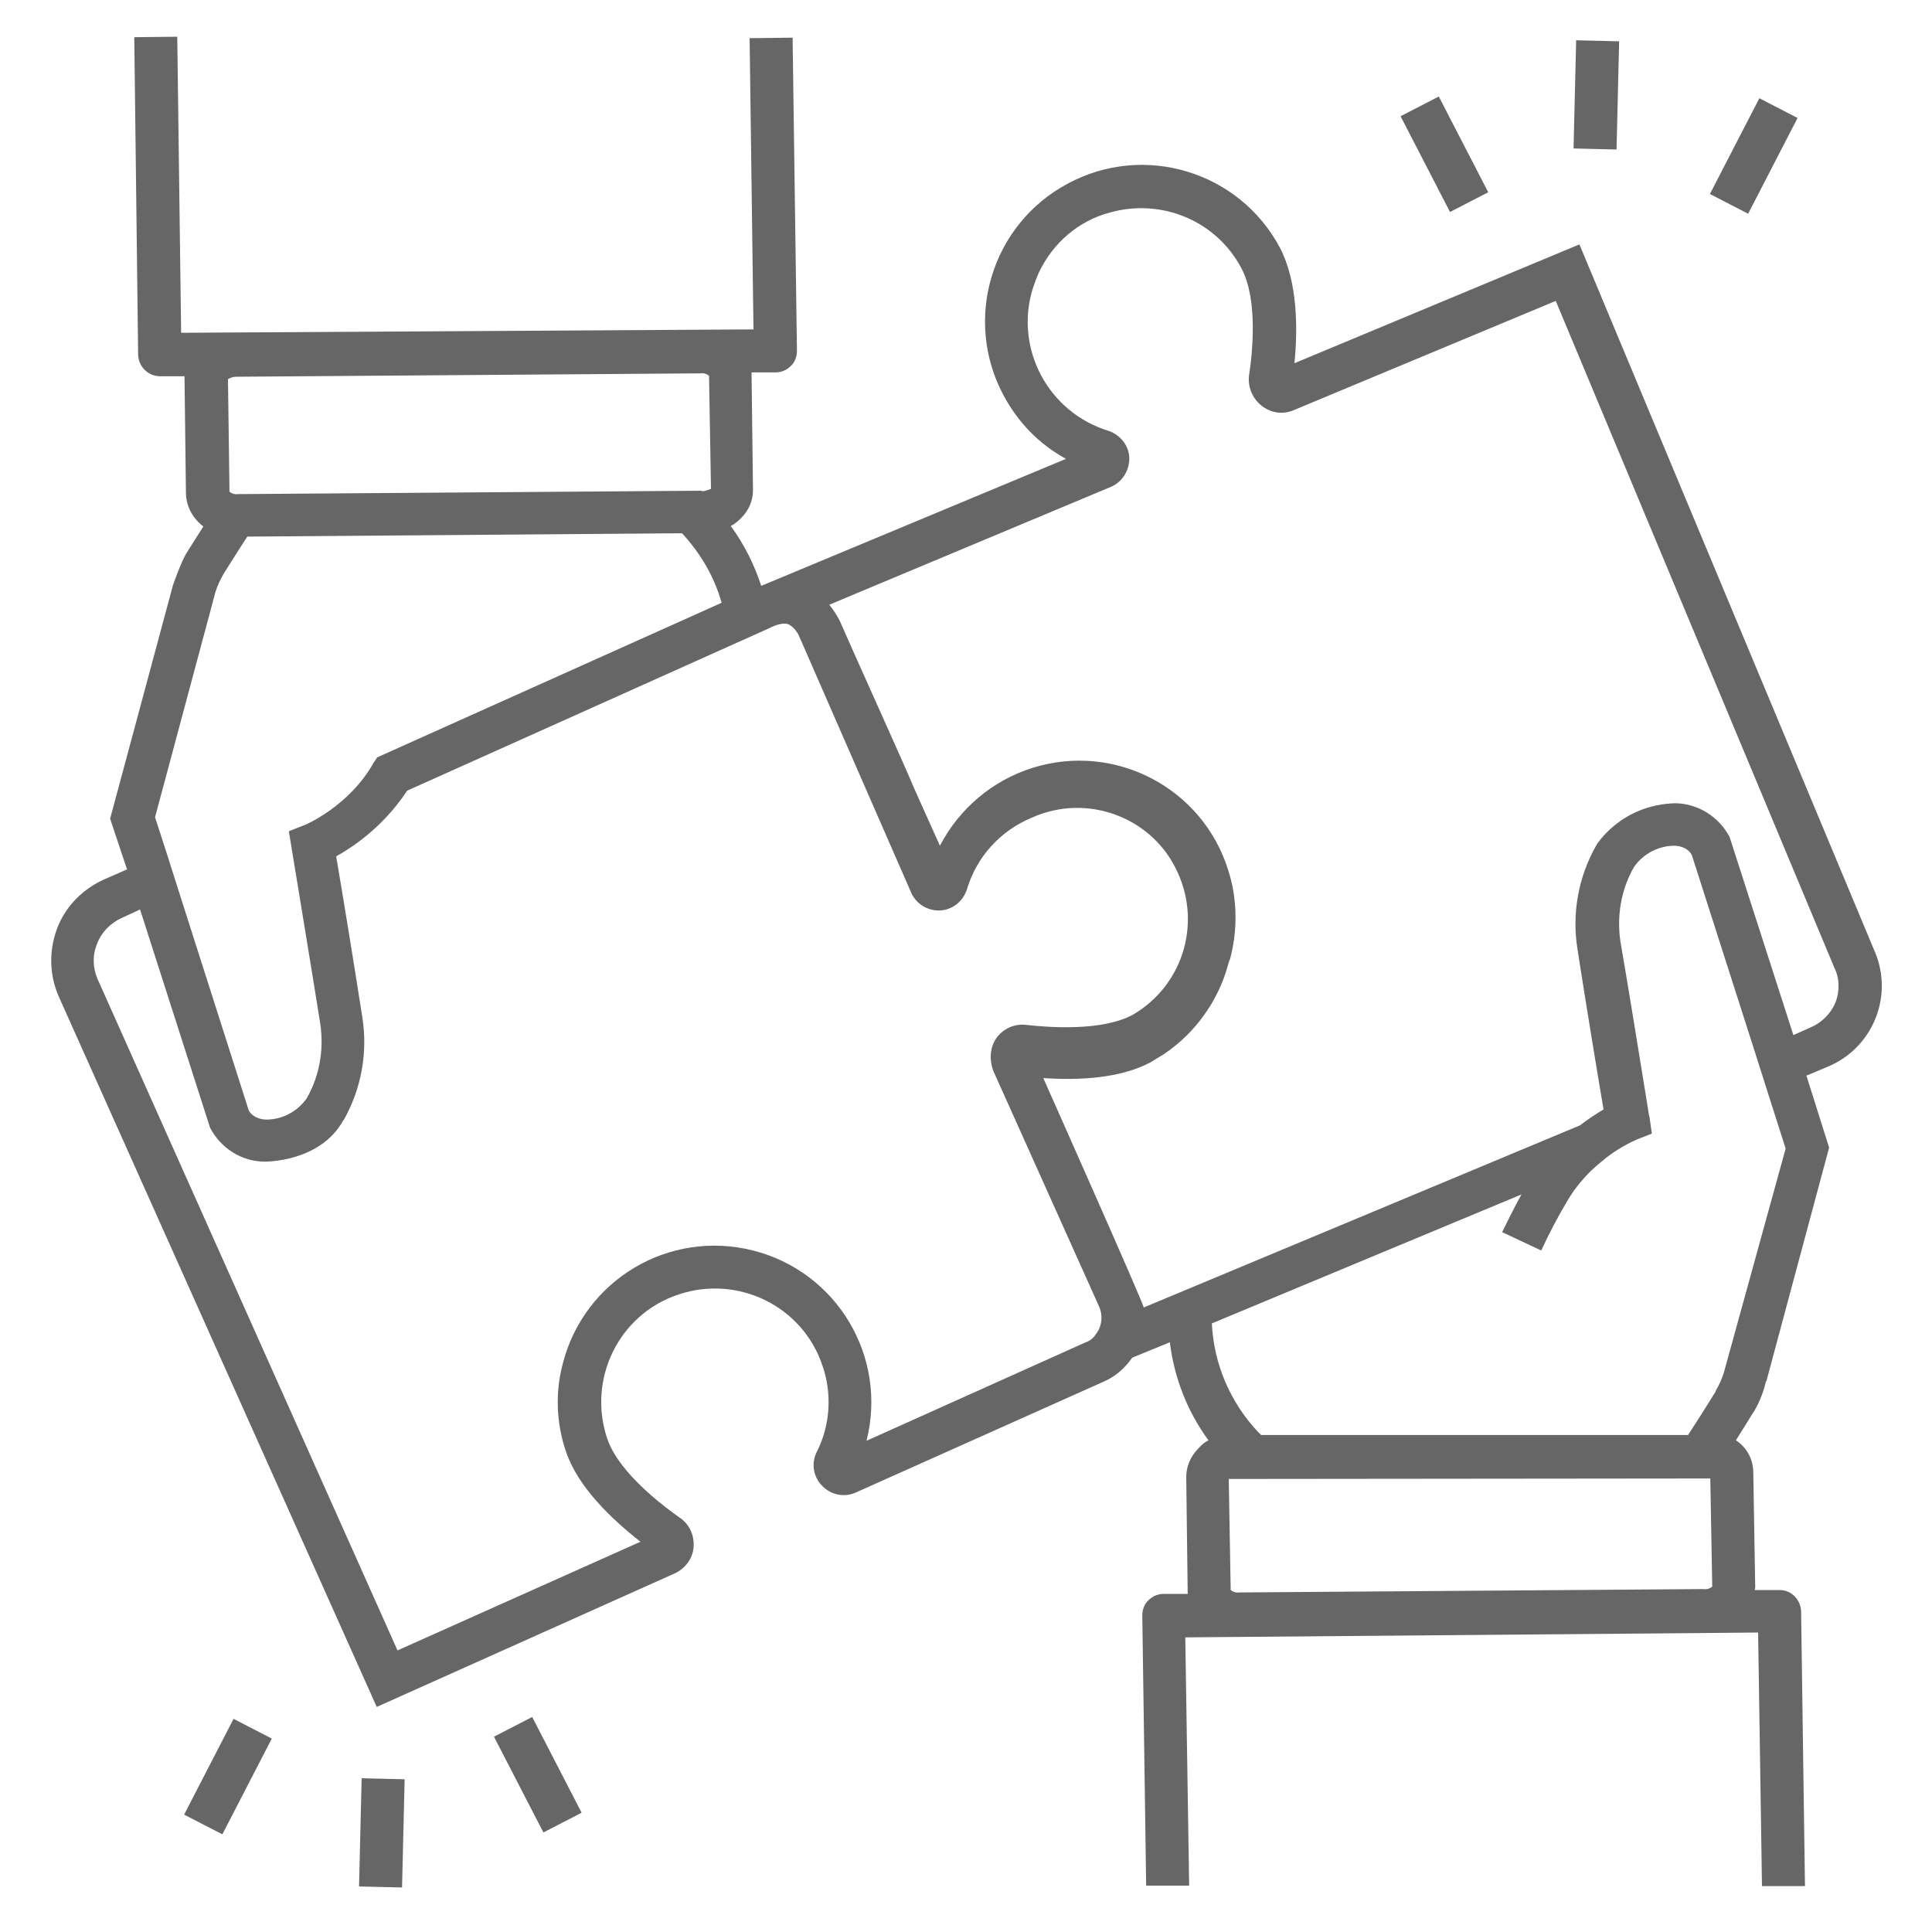 <?xml version="1.0" encoding="utf-8"?>
<!-- Generator: Adobe Illustrator 27.8.1, SVG Export Plug-In . SVG Version: 6.00 Build 0)  -->
<svg version="1.1" id="Layer_1" xmlns="http://www.w3.org/2000/svg" xmlns:xlink="http://www.w3.org/1999/xlink" x="0px" y="0px"
	 viewBox="0 0 40 40" style="enable-background:new 0 0 40 40;" xml:space="preserve">
<style type="text/css">
	.st0{fill:#666666;}
</style>
<g>
	<g>
		<path class="st0" d="M38.81,19.69L32.7,5.06l-5.9,2.46c0.07-0.7,0.07-1.68-0.3-2.39c-0.84-1.58-2.81-2.18-4.39-1.33
			c-1.58,0.84-2.18,2.81-1.33,4.39c0.3,0.56,0.74,1.01,1.29,1.31l-6.31,2.63c-0.14-0.44-0.36-0.87-0.63-1.24
			c0.08-0.04,0.15-0.1,0.21-0.16c0.16-0.16,0.25-0.36,0.25-0.58l0,0l-0.03-2.44h0.5c0.12,0,0.23-0.05,0.31-0.13
			c0.09-0.08,0.13-0.2,0.13-0.32l-0.09-6.48l-0.89,0.01l0.08,6.03L3.75,6.89L3.67,0.76L2.78,0.77l0.08,6.58
			c0.01,0.24,0.2,0.43,0.44,0.44h0.52c0,0.02,0.03,2.44,0.03,2.44C3.86,10.5,4,10.74,4.21,10.9l-0.33,0.52
			c-0.13,0.2-0.3,0.7-0.3,0.7H3.58l-1.3,4.83L2.63,18l-0.48,0.21c-0.44,0.2-0.8,0.56-0.97,1.02s-0.16,0.96,0.04,1.41l6.58,14.7
			l6.16-2.76c0.22-0.1,0.38-0.3,0.4-0.55c0.02-0.24-0.09-0.48-0.29-0.61c-0.79-0.56-1.34-1.15-1.5-1.64
			c-0.41-1.23,0.24-2.57,1.48-2.98c1.23-0.41,2.57,0.24,2.98,1.48c0.2,0.58,0.16,1.23-0.12,1.78c-0.12,0.24-0.07,0.52,0.11,0.7
			c0.18,0.19,0.46,0.25,0.7,0.14l5.12-2.29c0.24-0.1,0.45-0.28,0.6-0.5l0.78-0.32c0.09,0.73,0.36,1.43,0.8,2.03
			c-0.08,0.04-0.15,0.1-0.21,0.17c-0.16,0.16-0.25,0.37-0.25,0.59L24.59,33h-0.5c-0.12,0-0.23,0.05-0.31,0.13
			c-0.09,0.08-0.13,0.2-0.13,0.32l0.08,5.59h0.89l-0.08-5.14l11.86-0.1l0.08,5.25h0.89l-0.08-5.69c-0.01-0.24-0.2-0.44-0.44-0.44
			h-0.52c0-0.01,0.01-0.04,0.01-0.05l-0.04-2.38c0-0.27-0.13-0.52-0.36-0.67c0.17-0.27,0.3-0.48,0.33-0.53
			c0.13-0.19,0.22-0.41,0.28-0.64l0.01-0.05h0.01l1.3-4.84l-0.47-1.49l0.43-0.18c0.93-0.38,1.38-1.44,0.99-2.38
			C38.82,19.71,38.81,19.7,38.81,19.69L38.81,19.69z M7.81,15.68L7.73,15.8c-0.5,0.89-1.41,1.28-1.42,1.28l-0.33,0.13
			c0,0,0.51,3.09,0.65,3.98c0.08,0.53-0.01,1.08-0.28,1.55c-0.19,0.27-0.5,0.44-0.84,0.44c-0.23-0.01-0.33-0.13-0.36-0.19
			l-1.44-4.51l-0.27-0.85l-0.23-0.71l1.25-4.66c0.04-0.13,0.1-0.26,0.17-0.38c0,0,0.23-0.37,0.49-0.77l0,0l9-0.07l0,0
			c0.38,0.41,0.67,0.9,0.82,1.44L7.81,15.68z M14.54,10.17h-0.01v-0.01l-9.6,0.07c-0.07,0.01-0.13-0.01-0.18-0.05v-0.09l0,0
			L4.72,7.85C4.77,7.82,4.83,7.8,4.89,7.8l9.61-0.07c0.07-0.01,0.13,0.01,0.18,0.05l0.04,2.34C14.67,10.14,14.6,10.17,14.54,10.17
			L14.54,10.17z M22.48,27.79l-4.54,2.04c0.44-1.74-0.61-3.5-2.35-3.94c-1.74-0.44-3.5,0.61-3.94,2.35
			c-0.16,0.6-0.13,1.24,0.07,1.82c0.25,0.73,0.93,1.38,1.54,1.86l-5.03,2.25L2.02,20.27c-0.1-0.23-0.11-0.49-0.01-0.73
			c0.09-0.24,0.27-0.42,0.5-0.53l0.39-0.18l1.45,4.52c0.22,0.42,0.65,0.7,1.13,0.7c0,0,1.15,0.02,1.63-0.86V23.2
			c0.37-0.65,0.51-1.41,0.39-2.15c-0.11-0.71-0.41-2.57-0.54-3.32c0.59-0.33,1.1-0.8,1.47-1.36l7.51-3.37c0,0,0.21-0.12,0.37-0.08
			c0.1,0.04,0.19,0.15,0.23,0.24l2.32,5.31c0.1,0.24,0.34,0.39,0.6,0.38c0.26-0.01,0.48-0.19,0.56-0.44
			c0.2-0.67,0.69-1.21,1.34-1.48c1.15-0.52,2.52-0.01,3.03,1.15c0.48,1.07,0.09,2.32-0.92,2.92c-0.64,0.36-1.77,0.27-2.22,0.22
			c-0.24-0.03-0.47,0.07-0.62,0.27c0,0.01-0.21,0.25-0.07,0.67l2.2,4.9c0.08,0.19,0.05,0.41-0.07,0.56
			C22.64,27.7,22.57,27.76,22.48,27.79z M35.41,30.61L35.41,30.61l0.04,2.24c-0.05,0.04-0.11,0.06-0.18,0.05l-9.61,0.07
			c-0.07,0.01-0.13-0.01-0.18-0.05l-0.04-2.3L35.41,30.61z M35.69,28.42c-0.04,0.13-0.1,0.26-0.17,0.38v0.01
			c0,0-0.22,0.36-0.48,0.76l0,0l-0.09,0.14h-8.84l-0.07-0.07l0,0c-0.57-0.61-0.91-1.4-0.95-2.24l6.41-2.67
			c-0.14,0.25-0.27,0.52-0.4,0.78l0.81,0.38c0.16-0.35,0.34-0.69,0.53-1.01c0.19-0.33,0.44-0.61,0.73-0.84l0,0
			c0.21-0.18,0.44-0.32,0.7-0.44l0.33-0.13l-0.05-0.35c-0.01-0.01-0.03-0.17-0.07-0.41c-0.13-0.8-0.41-2.53-0.53-3.21
			c-0.08-0.53,0.01-1.08,0.28-1.55c0.19-0.27,0.5-0.44,0.84-0.44c0.23,0.01,0.33,0.13,0.36,0.2l1.3,4.06l0.27,0.85l0.37,1.16
			L35.69,28.42z M38,20.76c-0.1,0.23-0.28,0.41-0.51,0.51l-0.36,0.16l-1.32-4.1c-0.22-0.42-0.65-0.69-1.12-0.7
			c-1.14,0.03-1.64,0.87-1.64,0.87c-0.37,0.65-0.51,1.41-0.39,2.15c0.11,0.72,0.41,2.57,0.54,3.32c-0.17,0.1-0.33,0.21-0.49,0.33
			l0,0l-9.03,3.77c-0.02-0.12-2.08-4.75-2.08-4.75c0.73,0.05,1.58,0.01,2.21-0.32l0.28-0.17c0.34-0.23,0.64-0.52,0.87-0.86l0.1-0.15
			c0.17-0.28,0.3-0.58,0.38-0.9c0.01-0.01,0.01-0.03,0.01-0.04h0.01c0.08-0.29,0.12-0.58,0.12-0.89c0-0.33-0.05-0.66-0.15-0.97
			c-0.53-1.71-2.35-2.66-4.06-2.12c-0.82,0.26-1.51,0.84-1.91,1.61l-0.53-1.18c-0.17-0.42-1.3-2.91-1.55-3.49
			c-0.06-0.11-0.13-0.22-0.21-0.32L23,10.08c0.24-0.1,0.39-0.35,0.38-0.61C23.37,9.22,23.19,9,22.95,8.92
			C21.71,8.54,21,7.23,21.38,5.98c0.04-0.12,0.08-0.23,0.13-0.34c0.29-0.61,0.82-1.07,1.47-1.24c1.07-0.3,2.2,0.17,2.72,1.15
			c0.35,0.65,0.23,1.77,0.16,2.22c-0.03,0.24,0.07,0.48,0.26,0.63c0.19,0.15,0.44,0.19,0.67,0.09l5.42-2.26l5.77,13.81
			C38.09,20.26,38.09,20.53,38,20.76z"/>
		
			<rect x="10.67" y="35.62" transform="matrix(0.889 -0.459 0.459 0.889 -15.608 9.188)" class="st0" width="0.89" height="2.23"/>
		
			<rect x="3.59" y="36.32" transform="matrix(0.459 -0.889 0.889 0.459 -30.124 24.09)" class="st0" width="2.23" height="0.89"/>
		
			<rect x="6.78" y="37.53" transform="matrix(0.024 -1 1 0.024 -30.259 44.936)" class="st0" width="2.24" height="0.89"/>
		
			<rect x="29.45" y="2.09" transform="matrix(0.889 -0.459 0.459 0.889 1.857 14.066)" class="st0" width="0.89" height="2.23"/>
		
			<rect x="35.18" y="2.79" transform="matrix(0.459 -0.889 0.889 0.459 16.774 34.011)" class="st0" width="2.23" height="0.89"/>
		
			<rect x="31.95" y="1.54" transform="matrix(0.024 -1 1 0.024 30.272 34.987)" class="st0" width="2.24" height="0.89"/>
	</g>
</g>
</svg>
